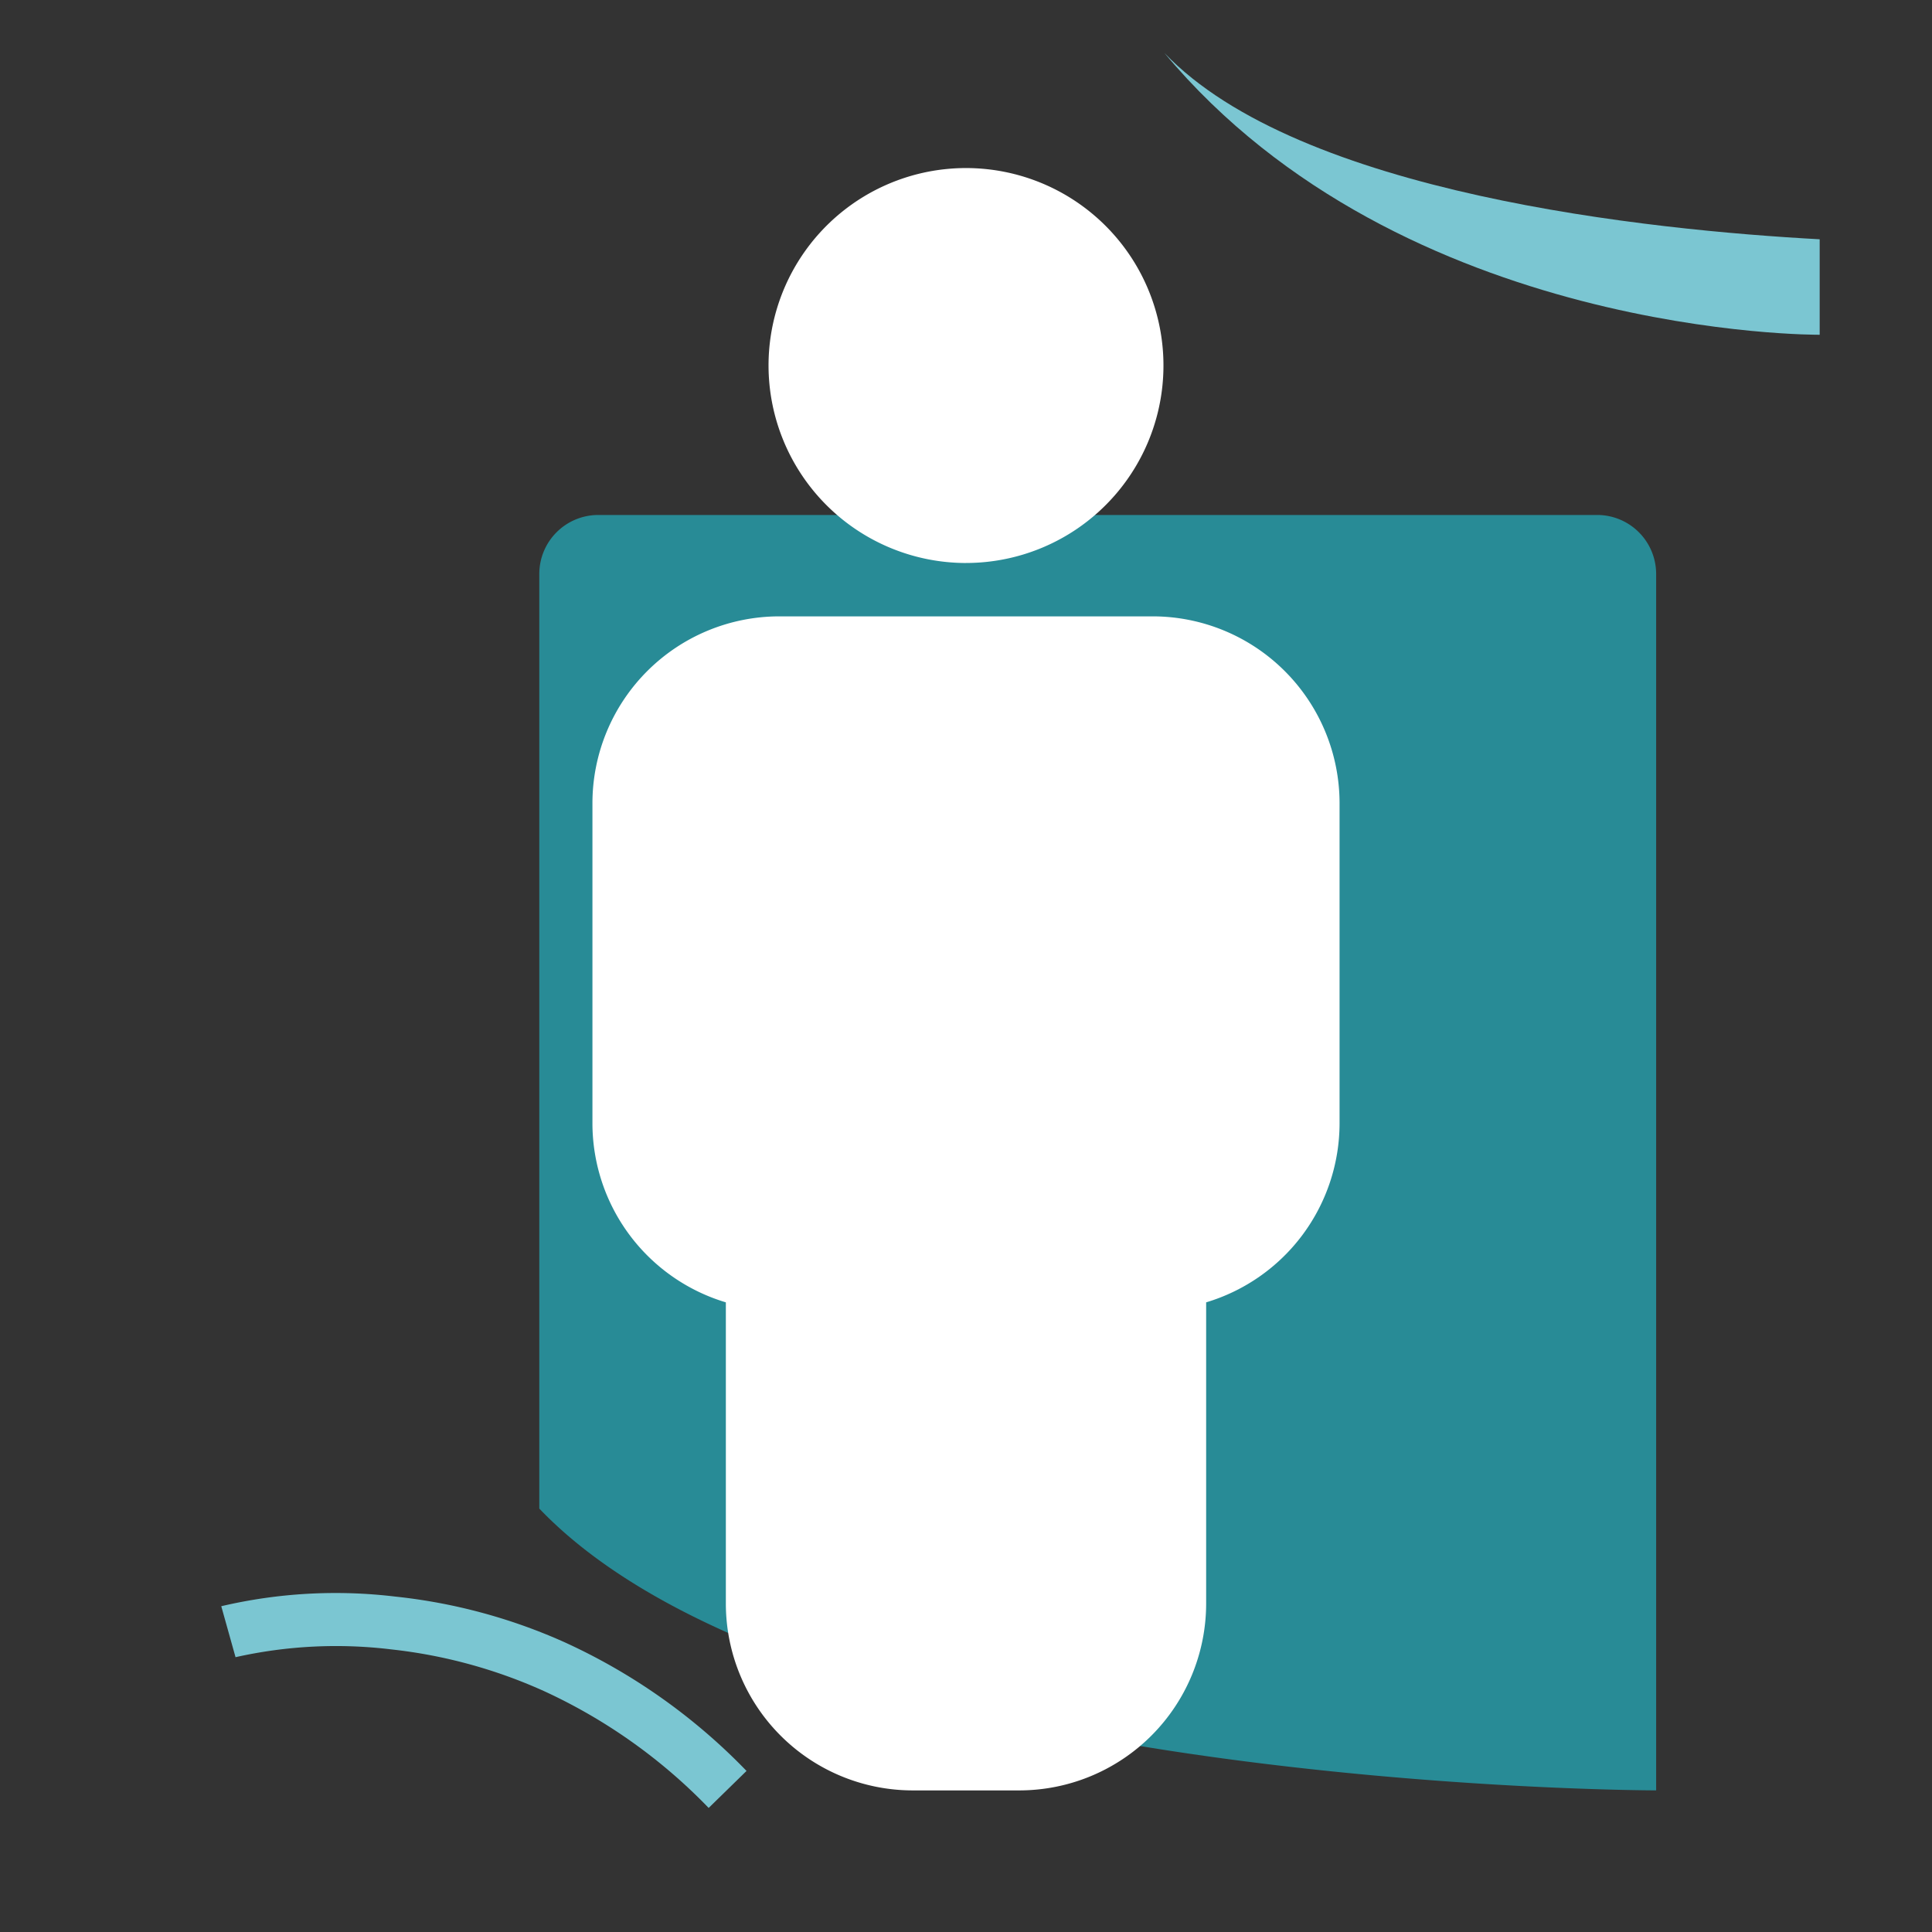 <?xml version="1.0"?>
<svg xmlns="http://www.w3.org/2000/svg" xmlns:xlink="http://www.w3.org/1999/xlink" width="73" height="73" viewBox="0 0 73 73">
  <rect x="0" y="0" width="73" height="73" fill="#333333" stroke="none"/>
  <defs>
    <clipPath id="clip-path">
      <rect id="Rectangle_7399" data-name="Rectangle 7399" width="42.203" height="48.191" fill="#288b96"/>
    </clipPath>
    <clipPath id="clip-path-2">
      <rect id="Rectangle_7563" data-name="Rectangle 7563" width="29" height="62" transform="translate(-0.385 -0.351)" fill="none"/>
    </clipPath>
    <clipPath id="clip-Icon-paie">
      <rect width="73" height="73"/>
    </clipPath>
  </defs>
  <g id="Icon-paie" clip-path="url(#clip-Icon-paie)">
    <g id="Groupe_494" data-name="Groupe 494" transform="translate(20.377 19.458)">
      <g id="Groupe_493" data-name="Groupe 493" transform="translate(0 0)" clip-path="url(#clip-path)">
        <path id="Trac&#xE9;_7075" data-name="Trac&#xE9; 7075" d="M0,2.224A2.23,2.23,0,0,1,2.224,0H39.979A2.23,2.23,0,0,1,42.2,2.224V48.191S10.174,48.18,0,37.543Z" fill="#288b96"/>
      </g>
    </g>
    <path id="Trac&#xE9;_7091" data-name="Trac&#xE9; 7091" d="M24.758,10.646C15.759-.131,0,0,0,0V3.608c6.427.349,19.666,1.711,24.758,7.038" transform="translate(68.756 12.649) rotate(180)" fill="#7bc6d2"/>
    <path id="Trac&#xE9;_7092" data-name="Trac&#xE9; 7092" d="M15.8,11.13a20.576,20.576,0,0,0-4.879-5.886,19.02,19.02,0,0,0-5.14-3A17.333,17.333,0,0,0,.01,1L-.012-1A18.931,18.931,0,0,1,6.424.348a21.021,21.021,0,0,1,5.72,3.31,22.551,22.551,0,0,1,5.4,6.492Z" transform="matrix(0.966, -0.259, 0.259, 0.966, 8.631, 61.653)" fill="#7bc6d2"/>
    <g id="Groupe_7494" data-name="Groupe 7494" transform="translate(22.385 6.351)">
      <g id="Groupe_7493" data-name="Groupe 7493" clip-path="url(#clip-path-2)">
        <path id="Trac&#xE9;_7476" data-name="Trac&#xE9; 7476" d="M15.711,14.921A7.461,7.461,0,1,0,8.25,7.461a7.469,7.469,0,0,0,7.461,7.461" transform="translate(-1.596)" fill="#fff"/>
        <path id="Trac&#xE9;_7477" data-name="Trac&#xE9; 7477" d="M0,28.057v12.1A7.071,7.071,0,0,0,5.041,46.92V58.3A7.065,7.065,0,0,0,12.1,65.361h4.033A7.065,7.065,0,0,0,23.189,58.3V46.92a7.071,7.071,0,0,0,5.041-6.764v-12.1A7.065,7.065,0,0,0,21.172,21H7.057A7.065,7.065,0,0,0,0,28.057" transform="translate(0 -4.062)" fill="#fff"/>
      </g>
    </g>
  </g>
</svg>
